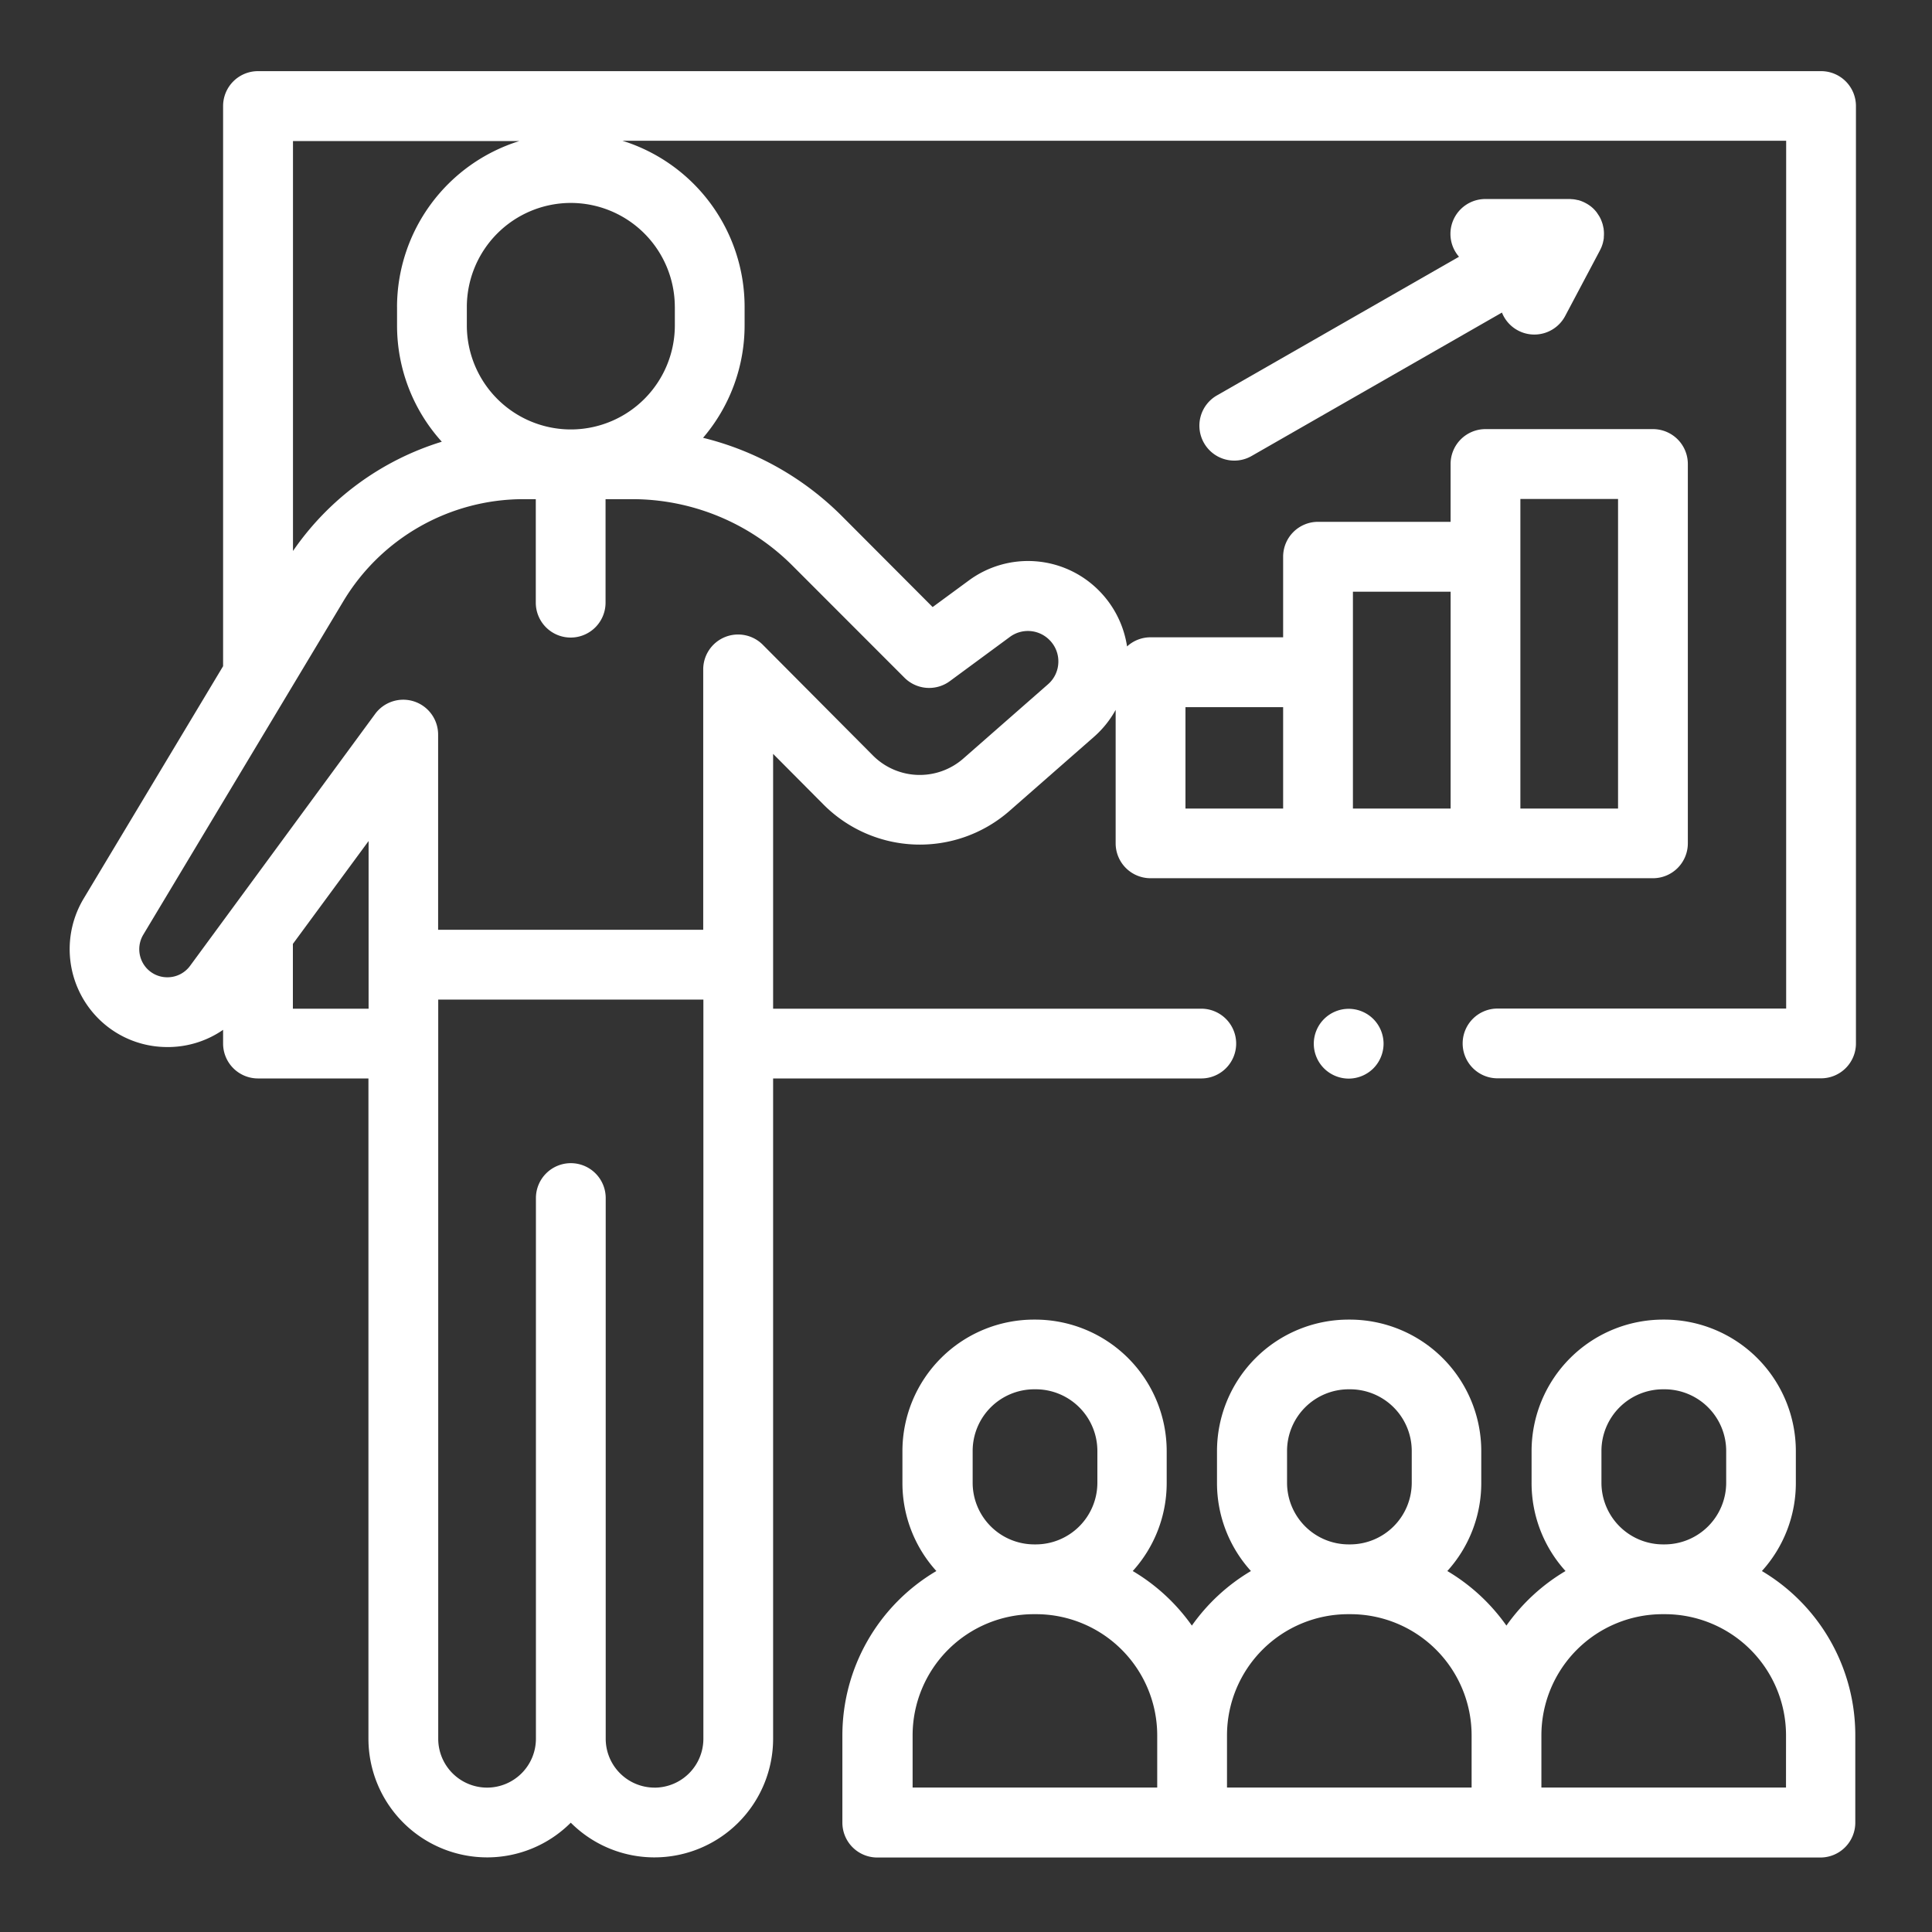 <svg xmlns="http://www.w3.org/2000/svg" width="74" height="74"><rect width="100%" height="100%" fill="#333333" stroke="none"/><g fill="#fff"><path data-name="Path 2676" d="M69.75 2.725H9.881a1.337 1.337 0 00-1.336 1.336v21.455L3.2 34.425a3.766 3.766 0 00.292 4.279 3.722 3.722 0 002.922 1.4h.083a3.726 3.726 0 002.048-.659v.526a1.337 1.337 0 001.336 1.336h4.231v25.292a4.549 4.549 0 004.543 4.543 4.529 4.529 0 003.207-1.329 4.527 4.527 0 003.207 1.329 4.548 4.548 0 004.543-4.543V41.307h16.4a1.336 1.336 0 001.336-1.336 1.337 1.337 0 00-1.336-1.336h-16.4v-1.688-8.072l1.935 1.946a5.209 5.209 0 007.114.243l3.244-2.844a3.837 3.837 0 00.827-1.03v5.112a1.336 1.336 0 001.337 1.336h19.243a1.336 1.336 0 001.336-1.336v-14.53a1.336 1.336 0 00-1.336-1.336h-6.415a1.336 1.336 0 00-1.336 1.336v2.215h-5.078a1.336 1.336 0 00-1.336 1.336v3.087h-5.078a1.329 1.329 0 00-.9.35 3.853 3.853 0 00-1.093-2.155 3.821 3.821 0 00-4.975-.366l-1.379 1.013-3.451-3.46a11.334 11.334 0 00-5.342-3.023 6.626 6.626 0 001.591-4.312v-.709a6.668 6.668 0 00-4.677-6.356h44.571V38.63H57.359a1.336 1.336 0 00-1.336 1.336 1.336 1.336 0 001.336 1.336h12.392a1.336 1.336 0 001.336-1.336V4.055a1.336 1.336 0 00-1.337-1.33zM58.234 19.112h3.741V30.97h-3.741zm-6.414 3.551h3.742v8.306H51.82zm-6.414 4.423h3.741v3.883h-3.741zM11.218 38.635v-2.481l2.9-3.941V38.635h-2.9zM25.071 68.47a1.873 1.873 0 01-1.871-1.871V45.888a1.336 1.336 0 00-1.336-1.336 1.337 1.337 0 00-1.337 1.336v20.711a1.873 1.873 0 01-1.871 1.871 1.873 1.873 0 01-1.871-1.871V38.287h10.156V66.6a1.873 1.873 0 01-1.87 1.871zm9.571-42.513a1.337 1.337 0 001.738.133l2.3-1.694a1.161 1.161 0 011.512.112 1.154 1.154 0 01.345.864 1.153 1.153 0 01-.4.841l-3.243 2.844a2.531 2.531 0 01-3.457-.118l-4.219-4.242a1.336 1.336 0 00-1.457-.293 1.336 1.336 0 00-.826 1.235v9.974H16.781v-7.476a1.336 1.336 0 00-.92-1.27 1.337 1.337 0 00-1.493.479l-7.087 9.647a1.072 1.072 0 01-.846.439h-.024a1.069 1.069 0 01-.84-.4 1.082 1.082 0 01-.084-1.23l7.676-12.794a8.051 8.051 0 016.869-3.889h.49v3.965a1.337 1.337 0 001.336 1.336 1.336 1.336 0 001.336-1.336v-3.965h.994a8.678 8.678 0 016.186 2.567zm-8.794-14.2v.709a3.987 3.987 0 01-3.906 3.982h-.155a3.987 3.987 0 01-3.906-3.982v-.709a3.988 3.988 0 013.983-3.984 3.988 3.988 0 013.983 3.98zm-10.64 0v.709a6.628 6.628 0 001.714 4.453 10.75 10.75 0 00-5.7 4.185v-15.7h8.666a6.669 6.669 0 00-4.681 6.349z"/><path data-name="Path 2677" d="M46.117 16.97a1.335 1.335 0 001.16.672 1.327 1.327 0 00.663-.177l9.588-5.493a1.33 1.33 0 00.615.686 1.328 1.328 0 00.625.156 1.337 1.337 0 001.182-.711l1.336-2.521s0-.009.006-.014a1.315 1.315 0 00.064-.143c0-.005 0-.011.005-.016a1.232 1.232 0 00.04-.132c0-.016.007-.031.01-.047.008-.038.014-.075.019-.113v-.042a1.329 1.329 0 00-.008-.311c0-.013 0-.025-.007-.037a1.14 1.14 0 00-.026-.119c0-.013-.007-.027-.011-.04a1.261 1.261 0 00-.047-.131l-.007-.019a1.334 1.334 0 00-.064-.127l-.009-.014-.006-.011c-.006-.01-.013-.018-.019-.028-.021-.033-.043-.065-.066-.1-.01-.014-.021-.027-.031-.039-.026-.032-.053-.062-.082-.091-.008-.008-.015-.016-.024-.024a1.4 1.4 0 00-.12-.1l-.011-.007a1.244 1.244 0 00-.119-.077l-.037-.02a1.128 1.128 0 00-.107-.052l-.037-.016a1.393 1.393 0 00-.147-.049h-.016a1.335 1.335 0 00-.138-.027l-.041-.005c-.043 0-.087-.008-.131-.008H56.891a1.337 1.337 0 00-1.336 1.336 1.332 1.332 0 00.328.875l-9.278 5.315a1.336 1.336 0 00-.488 1.821z"/><path data-name="Path 2678" d="M67.485 60.174a5.015 5.015 0 001.3-3.377v-1.22a5.039 5.039 0 00-5.033-5.033h-.056a5.039 5.039 0 00-5.033 5.033v1.22a5.013 5.013 0 001.3 3.377 7.363 7.363 0 00-2.264 2.09 7.365 7.365 0 00-2.263-2.09 5.016 5.016 0 001.3-3.377v-1.22a5.039 5.039 0 00-5.033-5.033h-.056a5.039 5.039 0 00-5.033 5.033v1.22a5.014 5.014 0 001.3 3.377 7.364 7.364 0 00-2.263 2.09 7.366 7.366 0 00-2.264-2.09 5.013 5.013 0 001.3-3.377v-1.22a5.039 5.039 0 00-5.033-5.033h-.056a5.039 5.039 0 00-5.033 5.033v1.22a5.015 5.015 0 001.3 3.377 7.313 7.313 0 00-3.6 6.3v3.337a1.336 1.336 0 001.336 1.336h36.125a1.336 1.336 0 001.336-1.336v-3.337a7.314 7.314 0 00-3.577-6.3zm-6.146-4.6a2.363 2.363 0 012.361-2.361h.056a2.364 2.364 0 012.361 2.361v1.22a2.363 2.363 0 01-2.361 2.36H63.7a2.363 2.363 0 01-2.361-2.36zm-12.042 0a2.364 2.364 0 012.36-2.361h.056a2.364 2.364 0 012.36 2.361v1.22a2.364 2.364 0 01-2.36 2.36h-.056a2.363 2.363 0 01-2.36-2.36zm-12.042 0a2.363 2.363 0 012.36-2.361h.056a2.363 2.363 0 012.361 2.361v1.22a2.363 2.363 0 01-2.361 2.36h-.056a2.363 2.363 0 01-2.36-2.36zm-2.3 10.892a4.644 4.644 0 014.639-4.639h.091a4.644 4.644 0 014.639 4.639v2h-9.369zm12.042 0a4.644 4.644 0 014.639-4.639h.091a4.644 4.644 0 014.639 4.639v2h-9.369zm21.411 2h-9.369v-2a4.644 4.644 0 014.64-4.639h.091a4.644 4.644 0 014.639 4.639z"/><path data-name="Path 2679" d="M52.603 40.921a1.349 1.349 0 00.391-.945 1.347 1.347 0 00-.391-.944 1.341 1.341 0 00-.945-.392 1.338 1.338 0 00-.945.392 1.34 1.34 0 00-.392.944 1.339 1.339 0 00.392.945 1.344 1.344 0 00.945.392 1.347 1.347 0 00.945-.392z"/></g></svg>